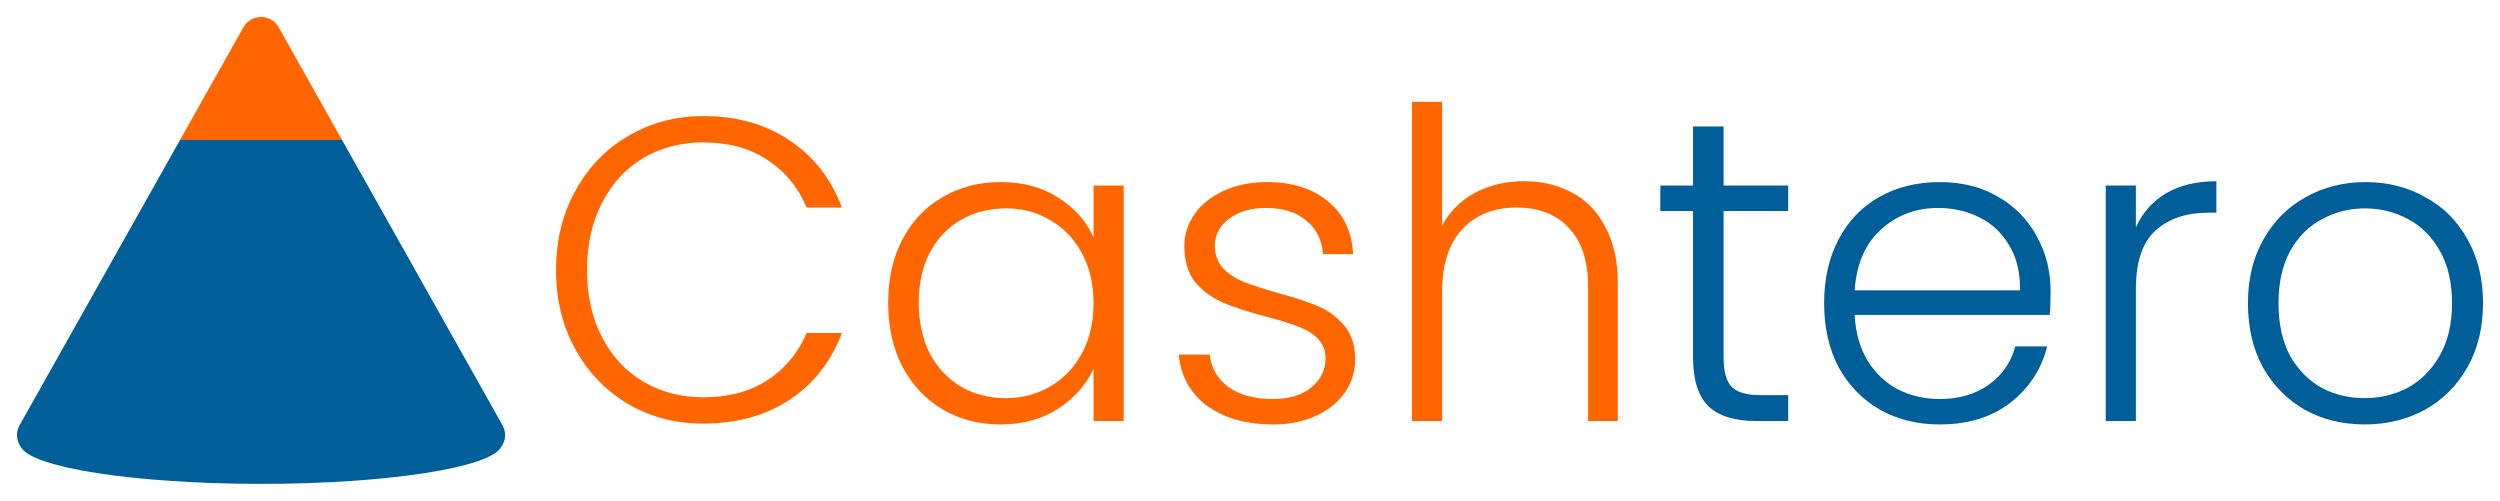<svg width="589" height="118" viewBox="0 0 589 118" fill="none" xmlns="http://www.w3.org/2000/svg">
<g filter="url(#filter0_d_3_57)">
<path d="M131 59.626C131 52.649 132.522 46.417 135.565 40.931C138.608 35.376 142.767 31.075 148.041 28.027C153.316 24.911 159.199 23.353 165.691 23.353C173.604 23.353 180.366 25.25 185.979 29.043C191.659 32.768 195.784 38.052 198.354 44.893H190.036C188.008 40.084 184.897 36.324 180.704 33.615C176.579 30.905 171.575 29.551 165.691 29.551C160.484 29.551 155.784 30.77 151.592 33.209C147.467 35.647 144.221 39.169 141.854 43.775C139.487 48.314 138.303 53.597 138.303 59.626C138.303 65.654 139.487 70.938 141.854 75.476C144.221 80.014 147.467 83.503 151.592 85.941C155.784 88.38 160.484 89.599 165.691 89.599C171.575 89.599 176.579 88.278 180.704 85.636C184.897 82.927 188.008 79.201 190.036 74.46H198.354C195.784 81.234 191.659 86.483 185.979 90.209C180.298 93.934 173.536 95.797 165.691 95.797C159.199 95.797 153.316 94.273 148.041 91.225C142.767 88.109 138.608 83.808 135.565 78.321C132.522 72.834 131 66.603 131 59.626Z" fill="#FF6600"/>
<path d="M209.257 67.348C209.257 61.658 210.373 56.679 212.604 52.412C214.904 48.077 218.048 44.758 222.038 42.455C226.096 40.084 230.66 38.898 235.732 38.898C241.007 38.898 245.538 40.118 249.325 42.556C253.179 44.995 255.952 48.111 257.642 51.904V39.711H264.743V95.187H257.642V82.893C255.884 86.686 253.078 89.836 249.223 92.342C245.436 94.781 240.905 96 235.631 96C230.626 96 226.096 94.815 222.038 92.444C218.048 90.073 214.904 86.72 212.604 82.385C210.373 78.05 209.257 73.037 209.257 67.348ZM257.642 67.449C257.642 62.979 256.729 59.05 254.904 55.663C253.078 52.276 250.576 49.668 247.397 47.84C244.287 46.011 240.838 45.096 237.051 45.096C233.129 45.096 229.612 45.977 226.501 47.738C223.391 49.499 220.922 52.073 219.096 55.46C217.338 58.779 216.459 62.742 216.459 67.348C216.459 71.886 217.338 75.882 219.096 79.337C220.922 82.724 223.391 85.332 226.501 87.16C229.612 88.922 233.129 89.802 237.051 89.802C240.838 89.802 244.287 88.888 247.397 87.059C250.576 85.23 253.078 82.622 254.904 79.235C256.729 75.849 257.642 71.92 257.642 67.449Z" fill="#FF6600"/>
<path d="M300.023 96C293.667 96 288.459 94.544 284.402 91.631C280.412 88.651 278.18 84.62 277.707 79.54H285.011C285.349 82.656 286.803 85.196 289.372 87.16C292.01 89.057 295.526 90.005 299.922 90.005C303.776 90.005 306.786 89.091 308.95 87.262C311.181 85.433 312.297 83.164 312.297 80.454C312.297 78.558 311.688 77 310.471 75.781C309.254 74.561 307.699 73.613 305.805 72.936C303.979 72.191 301.477 71.412 298.299 70.599C294.174 69.515 290.826 68.431 288.257 67.348C285.687 66.264 283.489 64.672 281.663 62.572C279.905 60.405 279.026 57.526 279.026 53.936C279.026 51.226 279.837 48.72 281.46 46.417C283.083 44.114 285.383 42.285 288.358 40.931C291.333 39.576 294.715 38.898 298.502 38.898C304.453 38.898 309.254 40.422 312.906 43.471C316.557 46.451 318.519 50.583 318.789 55.866H311.688C311.486 52.615 310.201 50.007 307.834 48.043C305.535 46.011 302.356 44.995 298.299 44.995C294.715 44.995 291.807 45.841 289.575 47.535C287.344 49.228 286.228 51.328 286.228 53.834C286.228 56.002 286.87 57.797 288.155 59.219C289.508 60.574 291.164 61.658 293.126 62.471C295.087 63.216 297.724 64.062 301.038 65.011C305.027 66.094 308.206 67.144 310.573 68.16C312.94 69.177 314.968 70.667 316.659 72.631C318.35 74.595 319.229 77.203 319.296 80.454C319.296 83.435 318.485 86.111 316.862 88.481C315.239 90.784 312.973 92.613 310.066 93.968C307.158 95.323 303.81 96 300.023 96Z" fill="#FF6600"/>
<path d="M359.036 38.695C363.229 38.695 366.982 39.576 370.295 41.337C373.676 43.098 376.314 45.807 378.207 49.465C380.168 53.055 381.149 57.458 381.149 62.674V95.187H374.15V63.487C374.15 57.458 372.628 52.852 369.585 49.668C366.61 46.485 362.518 44.893 357.311 44.893C351.969 44.893 347.709 46.586 344.53 49.973C341.352 53.36 339.763 58.339 339.763 64.909V95.187H332.662V20H339.763V49.16C341.521 45.841 344.091 43.267 347.472 41.438C350.921 39.61 354.775 38.695 359.036 38.695Z" fill="#FF6600"/>
<path d="M406.083 45.706V80.15C406.083 83.537 406.726 85.873 408.011 87.16C409.296 88.447 411.561 89.091 414.807 89.091H421.299V95.187H413.691C408.687 95.187 404.968 94.036 402.533 91.733C400.099 89.362 398.881 85.501 398.881 80.15V45.706H391.172V39.711H398.881V25.791H406.083V39.711H421.299V45.706H406.083Z" fill="#005F99"/>
<path d="M483.119 64.604C483.119 67.043 483.052 68.906 482.916 70.192H436.965C437.168 74.392 438.183 77.982 440.009 80.963C441.834 83.943 444.235 86.212 447.211 87.77C450.186 89.26 453.432 90.005 456.949 90.005C461.547 90.005 465.402 88.888 468.512 86.652C471.691 84.417 473.787 81.403 474.801 77.61H482.308C480.955 83.028 478.047 87.465 473.584 90.92C469.189 94.307 463.643 96 456.949 96C451.741 96 447.075 94.849 442.95 92.545C438.825 90.175 435.579 86.856 433.212 82.588C430.913 78.253 429.763 73.207 429.763 67.449C429.763 61.692 430.913 56.645 433.212 52.31C435.512 47.975 438.724 44.656 442.849 42.353C446.974 40.05 451.674 38.898 456.949 38.898C462.223 38.898 466.822 40.05 470.744 42.353C474.734 44.656 477.777 47.772 479.873 51.7C482.037 55.562 483.119 59.863 483.119 64.604ZM475.917 64.401C475.985 60.269 475.14 56.747 473.381 53.834C471.691 50.922 469.358 48.72 466.382 47.23C463.407 45.74 460.161 44.995 456.644 44.995C451.37 44.995 446.872 46.688 443.153 50.075C439.434 53.462 437.371 58.237 436.965 64.401H475.917Z" fill="#005F99"/>
<path d="M503.211 49.567C504.766 46.112 507.133 43.437 510.311 41.54C513.557 39.644 517.514 38.695 522.18 38.695V46.112H520.252C515.113 46.112 510.988 47.501 507.877 50.278C504.766 53.055 503.211 57.695 503.211 64.198V95.187H496.11V39.711H503.211V49.567Z" fill="#005F99"/>
<path d="M557.105 96C551.898 96 547.198 94.849 543.005 92.545C538.88 90.175 535.6 86.856 533.166 82.588C530.799 78.253 529.615 73.207 529.615 67.449C529.615 61.692 530.833 56.679 533.267 52.412C535.702 48.077 539.015 44.758 543.208 42.455C547.401 40.084 552.101 38.898 557.308 38.898C562.515 38.898 567.215 40.084 571.407 42.455C575.668 44.758 578.981 48.077 581.348 52.412C583.783 56.679 585 61.692 585 67.449C585 73.139 583.783 78.151 581.348 82.487C578.914 86.822 575.566 90.175 571.306 92.545C567.046 94.849 562.312 96 557.105 96ZM557.105 89.802C560.757 89.802 564.138 88.989 567.249 87.364C570.359 85.67 572.861 83.164 574.755 79.845C576.716 76.458 577.697 72.326 577.697 67.449C577.697 62.572 576.75 58.474 574.856 55.155C572.963 51.768 570.461 49.262 567.35 47.636C564.239 45.943 560.858 45.096 557.206 45.096C553.555 45.096 550.173 45.943 547.063 47.636C543.952 49.262 541.45 51.768 539.556 55.155C537.73 58.474 536.817 62.572 536.817 67.449C536.817 72.326 537.73 76.458 539.556 79.845C541.45 83.164 543.918 85.67 546.961 87.364C550.072 88.989 553.453 89.802 557.105 89.802Z" fill="#005F99"/>
</g>
<g filter="url(#filter1_d_3_57)">
<path d="M65.655 2.428C63.834 -0.809 59.166 -0.809 57.345 2.428L4.617 96.175C3.633 97.925 3.891 99.902 4.933 101.322C7.46 106.185 31.821 110 61.5 110C91.179 110 115.54 106.185 118.067 101.322C119.109 99.902 119.367 97.925 118.383 96.175L65.655 2.428Z" fill="url(#paint0_linear_3_57)"/>
</g>
<defs>
<filter id="filter0_d_3_57" x="127" y="20" width="462" height="84" filterUnits="userSpaceOnUse" color-interpolation-filters="sRGB">
<feFlood flood-opacity="0" result="BackgroundImageFix"/>
<feColorMatrix in="SourceAlpha" type="matrix" values="0 0 0 0 0 0 0 0 0 0 0 0 0 0 0 0 0 0 127 0" result="hardAlpha"/>
<feOffset dy="4"/>
<feGaussianBlur stdDeviation="2"/>
<feComposite in2="hardAlpha" operator="out"/>
<feColorMatrix type="matrix" values="0 0 0 0 0 0 0 0 0 0 0 0 0 0 0 0 0 0 0.25 0"/>
<feBlend mode="normal" in2="BackgroundImageFix" result="effect1_dropShadow_3_57"/>
<feBlend mode="normal" in="SourceGraphic" in2="effect1_dropShadow_3_57" result="shape"/>
</filter>
<filter id="filter1_d_3_57" x="0" y="0" width="123" height="118" filterUnits="userSpaceOnUse" color-interpolation-filters="sRGB">
<feFlood flood-opacity="0" result="BackgroundImageFix"/>
<feColorMatrix in="SourceAlpha" type="matrix" values="0 0 0 0 0 0 0 0 0 0 0 0 0 0 0 0 0 0 127 0" result="hardAlpha"/>
<feOffset dy="4"/>
<feGaussianBlur stdDeviation="2"/>
<feComposite in2="hardAlpha" operator="out"/>
<feColorMatrix type="matrix" values="0 0 0 0 0 0 0 0 0 0 0 0 0 0 0 0 0 0 0.25 0"/>
<feBlend mode="normal" in2="BackgroundImageFix" result="effect1_dropShadow_3_57"/>
<feBlend mode="normal" in="SourceGraphic" in2="effect1_dropShadow_3_57" result="shape"/>
</filter>
<linearGradient id="paint0_linear_3_57" x1="61.5" y1="-4.959" x2="61.5" y2="139.334" gradientUnits="userSpaceOnUse">
<stop offset="0.235" stop-color="#FF6600"/>
<stop offset="0.235" stop-color="white"/>
<stop offset="0.235" stop-color="#005F99"/>
<stop offset="1" stop-color="#005F99"/>
</linearGradient>
</defs>
</svg>
